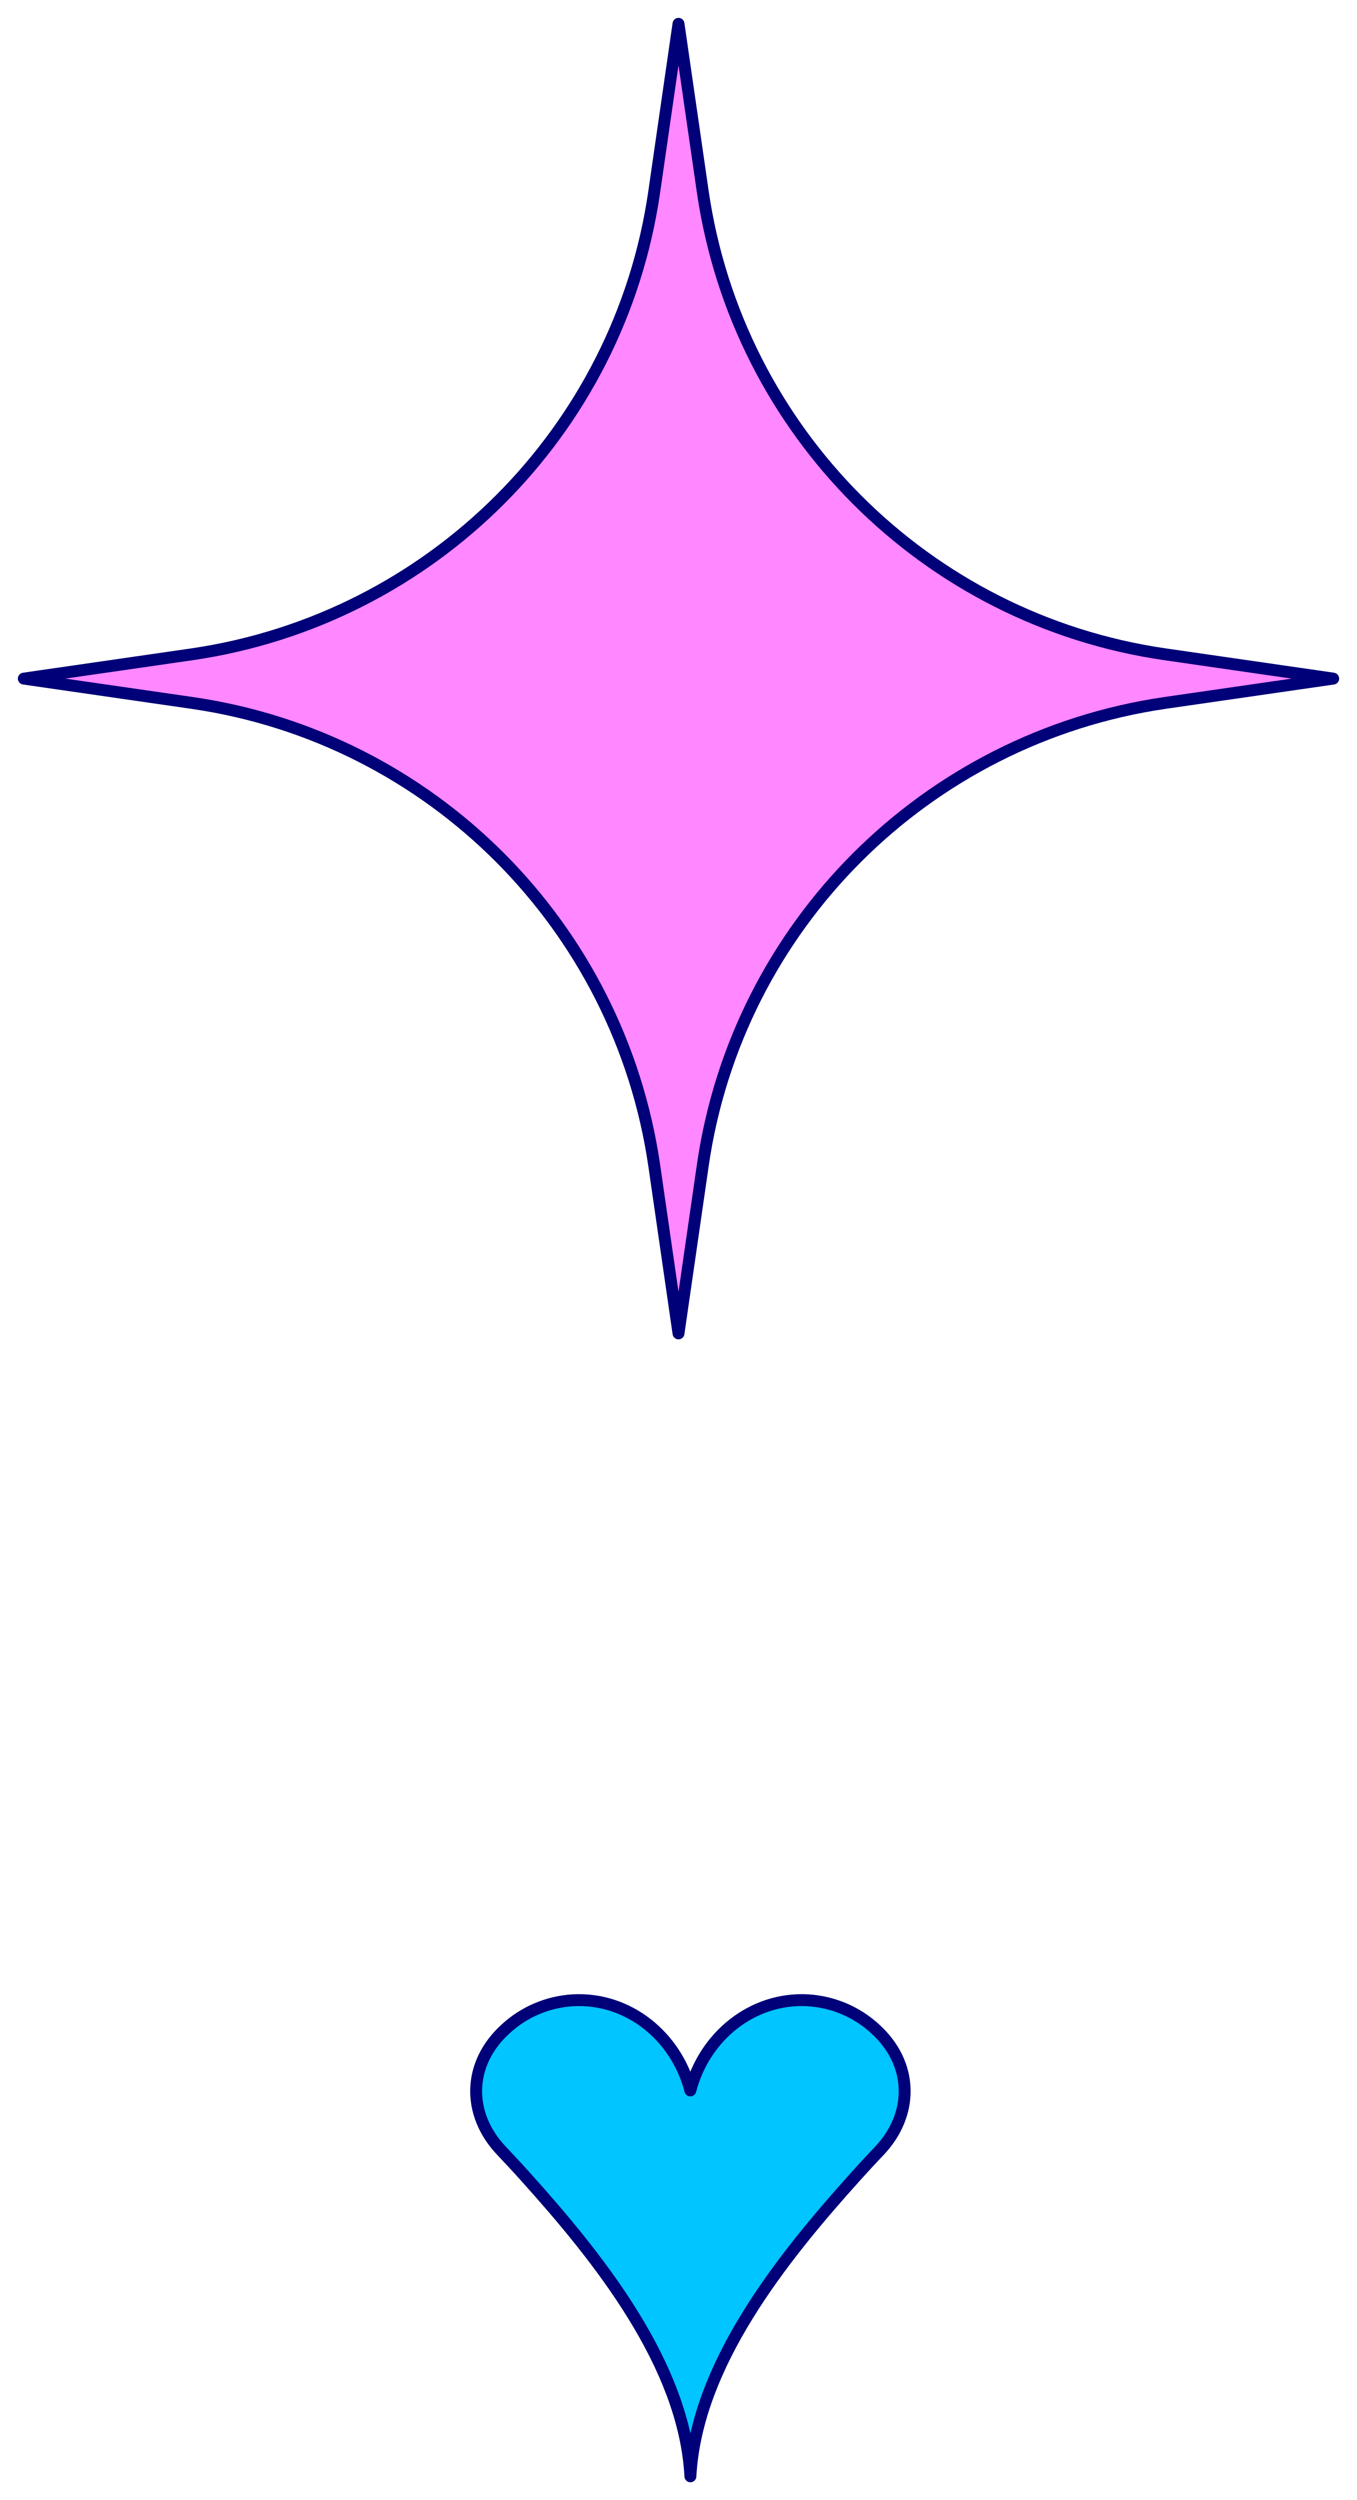 <svg width="57" height="105" viewBox="0 0 57 105" fill="none" xmlns="http://www.w3.org/2000/svg">
<path d="M21.253 85.196C22.021 84.491 23.01 84.073 24.058 84.007C26.392 83.876 28.409 85.521 28.997 87.794C29.588 85.521 31.605 83.876 33.938 84.007C34.987 84.073 35.98 84.491 36.748 85.196C38.372 86.656 38.4 88.793 36.926 90.341C36.63 90.651 36.299 91.007 35.948 91.398C32.863 94.825 29.253 99.315 29 104C28.752 99.315 25.142 94.825 22.056 91.398C21.706 91.007 21.375 90.655 21.079 90.341C19.597 88.793 19.629 86.656 21.253 85.196Z" fill="#00C5FF" stroke="#000078" stroke-width="0.5" stroke-linejoin="round"/>
<path d="M27.478 8.07L28.5 1L29.522 8.07C30.995 18.12 38.88 26.022 48.93 27.478L56 28.5L48.93 29.522C38.88 30.995 30.978 38.88 29.522 48.93L28.5 56L27.478 48.93C26.005 38.88 18.12 30.978 8.07 29.522L1 28.5L8.07 27.478C18.12 26.005 26.022 18.12 27.478 8.07Z" fill="#FF87FF" stroke="#000078" stroke-width="0.5" stroke-linecap="round" stroke-linejoin="round"/>
</svg>
